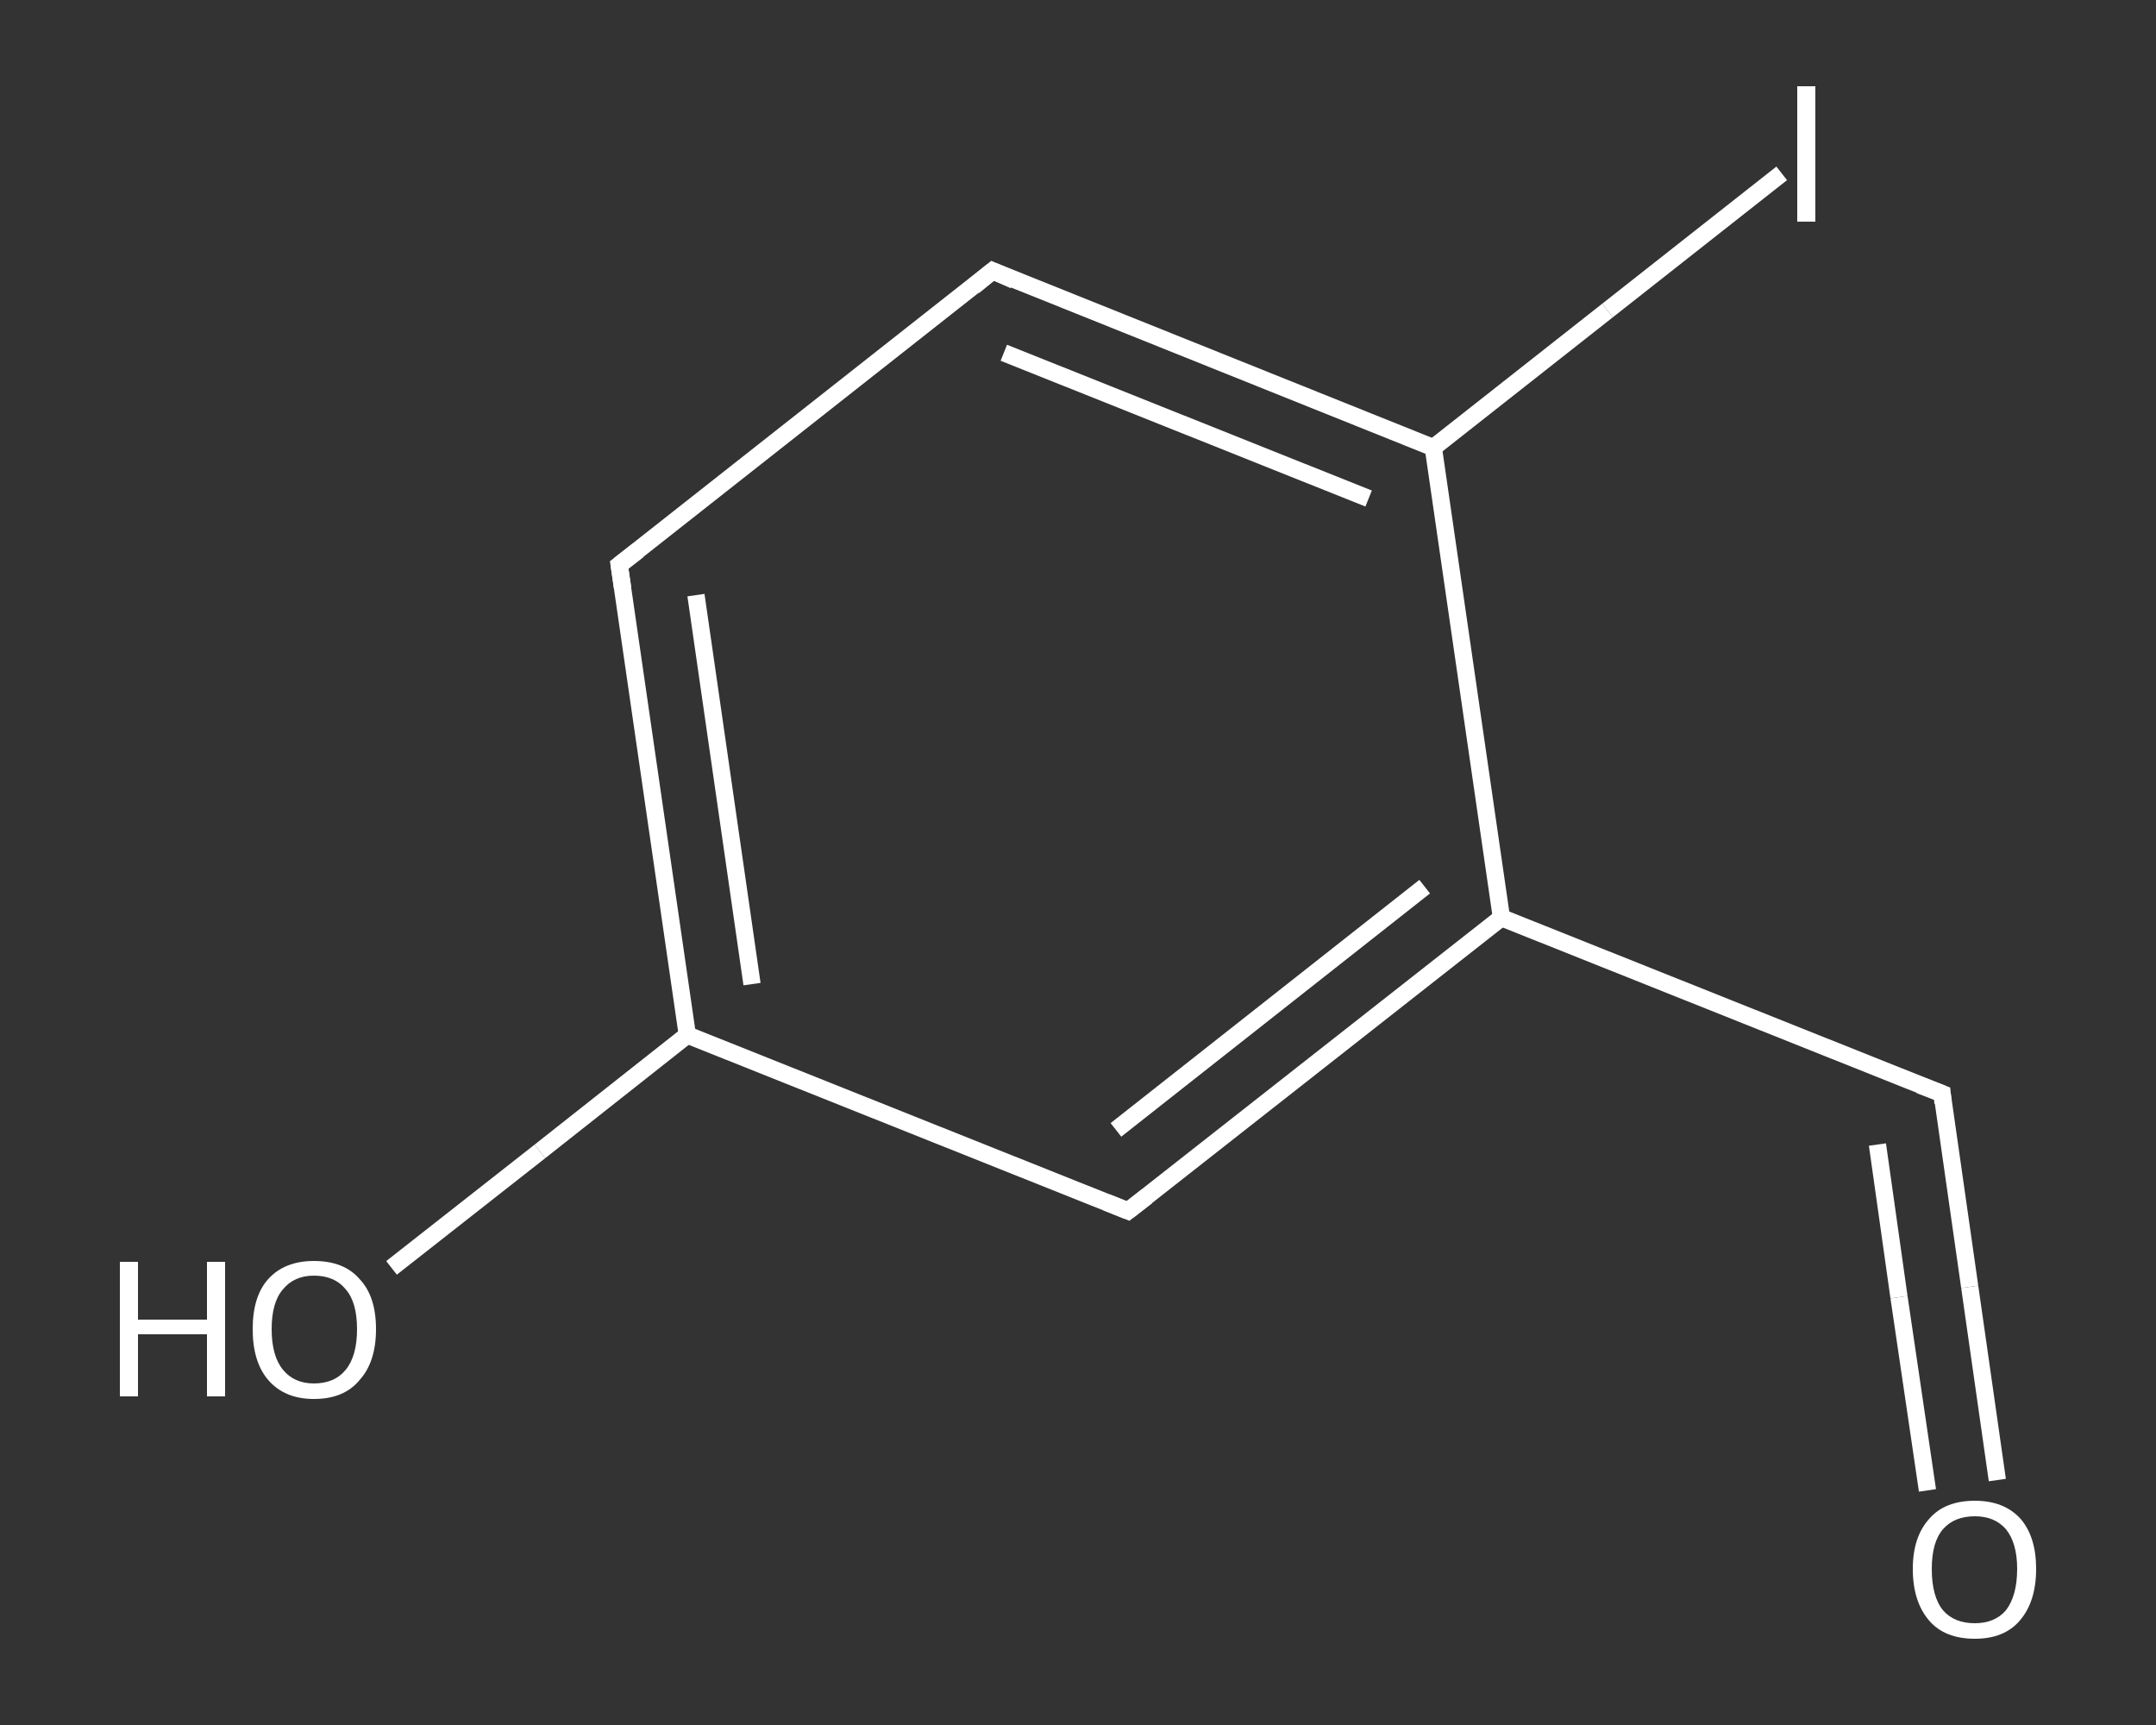 <?xml version='1.0' encoding='iso-8859-1'?>
<svg version='1.1' baseProfile='full'
              xmlns='http://www.w3.org/2000/svg'
                      xmlns:rdkit='http://www.rdkit.org/xml'
                      xmlns:xlink='http://www.w3.org/1999/xlink'
                  xml:space='preserve'
width='250px' height='200px' viewBox='0 0 250 200'>
<rect x="0" y="0" width="250" height="200" fill="#333333" stroke="none"/>
<!-- END OF HEADER -->
<rect style='opacity:1.0;fill:transparent;stroke:none' width='250.0' height='200.0' x='0.0' y='0.0'> </rect>
<path class='bond-0 atom-0 atom-1' d='M 231.6,171.6 L 228.4,149.2' style='fill:none;fill-rule:evenodd;stroke:#FFFFFF;stroke-width:2.0px;stroke-linecap:butt;stroke-linejoin:miter;stroke-opacity:1' />
<path class='bond-0 atom-0 atom-1' d='M 228.4,149.2 L 225.2,126.8' style='fill:none;fill-rule:evenodd;stroke:#FFFFFF;stroke-width:2.0px;stroke-linecap:butt;stroke-linejoin:miter;stroke-opacity:1' />
<path class='bond-0 atom-0 atom-1' d='M 223.5,172.8 L 220.2,150.4' style='fill:none;fill-rule:evenodd;stroke:#FFFFFF;stroke-width:2.0px;stroke-linecap:butt;stroke-linejoin:miter;stroke-opacity:1' />
<path class='bond-0 atom-0 atom-1' d='M 220.2,150.4 L 217.7,132.7' style='fill:none;fill-rule:evenodd;stroke:#FFFFFF;stroke-width:2.0px;stroke-linecap:butt;stroke-linejoin:miter;stroke-opacity:1' />
<path class='bond-1 atom-1 atom-2' d='M 225.2,126.8 L 174.1,106.4' style='fill:none;fill-rule:evenodd;stroke:#FFFFFF;stroke-width:2.0px;stroke-linecap:butt;stroke-linejoin:miter;stroke-opacity:1' />
<path class='bond-2 atom-2 atom-3' d='M 174.1,106.4 L 130.8,140.4' style='fill:none;fill-rule:evenodd;stroke:#FFFFFF;stroke-width:2.0px;stroke-linecap:butt;stroke-linejoin:miter;stroke-opacity:1' />
<path class='bond-2 atom-2 atom-3' d='M 165.2,102.8 L 129.4,131.0' style='fill:none;fill-rule:evenodd;stroke:#FFFFFF;stroke-width:2.0px;stroke-linecap:butt;stroke-linejoin:miter;stroke-opacity:1' />
<path class='bond-3 atom-3 atom-4' d='M 130.8,140.4 L 79.7,120.0' style='fill:none;fill-rule:evenodd;stroke:#FFFFFF;stroke-width:2.0px;stroke-linecap:butt;stroke-linejoin:miter;stroke-opacity:1' />
<path class='bond-4 atom-4 atom-5' d='M 79.7,120.0 L 62.6,133.5' style='fill:none;fill-rule:evenodd;stroke:#FFFFFF;stroke-width:2.0px;stroke-linecap:butt;stroke-linejoin:miter;stroke-opacity:1' />
<path class='bond-4 atom-4 atom-5' d='M 62.6,133.5 L 45.4,147.0' style='fill:none;fill-rule:evenodd;stroke:#FFFFFF;stroke-width:2.0px;stroke-linecap:butt;stroke-linejoin:miter;stroke-opacity:1' />
<path class='bond-5 atom-4 atom-6' d='M 79.7,120.0 L 71.8,65.5' style='fill:none;fill-rule:evenodd;stroke:#FFFFFF;stroke-width:2.0px;stroke-linecap:butt;stroke-linejoin:miter;stroke-opacity:1' />
<path class='bond-5 atom-4 atom-6' d='M 87.2,114.1 L 80.7,69.0' style='fill:none;fill-rule:evenodd;stroke:#FFFFFF;stroke-width:2.0px;stroke-linecap:butt;stroke-linejoin:miter;stroke-opacity:1' />
<path class='bond-6 atom-6 atom-7' d='M 71.8,65.5 L 115.1,31.4' style='fill:none;fill-rule:evenodd;stroke:#FFFFFF;stroke-width:2.0px;stroke-linecap:butt;stroke-linejoin:miter;stroke-opacity:1' />
<path class='bond-7 atom-7 atom-8' d='M 115.1,31.4 L 166.2,51.9' style='fill:none;fill-rule:evenodd;stroke:#FFFFFF;stroke-width:2.0px;stroke-linecap:butt;stroke-linejoin:miter;stroke-opacity:1' />
<path class='bond-7 atom-7 atom-8' d='M 116.4,40.9 L 158.7,57.8' style='fill:none;fill-rule:evenodd;stroke:#FFFFFF;stroke-width:2.0px;stroke-linecap:butt;stroke-linejoin:miter;stroke-opacity:1' />
<path class='bond-8 atom-8 atom-9' d='M 166.2,51.9 L 186.4,36.0' style='fill:none;fill-rule:evenodd;stroke:#FFFFFF;stroke-width:2.0px;stroke-linecap:butt;stroke-linejoin:miter;stroke-opacity:1' />
<path class='bond-8 atom-8 atom-9' d='M 186.4,36.0 L 206.6,20.1' style='fill:none;fill-rule:evenodd;stroke:#FFFFFF;stroke-width:2.0px;stroke-linecap:butt;stroke-linejoin:miter;stroke-opacity:1' />
<path class='bond-9 atom-8 atom-2' d='M 166.2,51.9 L 174.1,106.4' style='fill:none;fill-rule:evenodd;stroke:#FFFFFF;stroke-width:2.0px;stroke-linecap:butt;stroke-linejoin:miter;stroke-opacity:1' />
<path d='M 225.3,127.9 L 225.2,126.8 L 222.6,125.8' style='fill:none;stroke:#FFFFFF;stroke-width:2.0px;stroke-linecap:butt;stroke-linejoin:miter;stroke-opacity:1;' />
<path d='M 133.0,138.7 L 130.8,140.4 L 128.3,139.4' style='fill:none;stroke:#FFFFFF;stroke-width:2.0px;stroke-linecap:butt;stroke-linejoin:miter;stroke-opacity:1;' />
<path d='M 72.2,68.2 L 71.8,65.5 L 74.0,63.8' style='fill:none;stroke:#FFFFFF;stroke-width:2.0px;stroke-linecap:butt;stroke-linejoin:miter;stroke-opacity:1;' />
<path d='M 112.9,33.2 L 115.1,31.4 L 117.6,32.5' style='fill:none;stroke:#FFFFFF;stroke-width:2.0px;stroke-linecap:butt;stroke-linejoin:miter;stroke-opacity:1;' />
<path class='atom-0' d='M 221.8 181.9
Q 221.8 178.2, 223.7 176.1
Q 225.5 174.0, 229.0 174.0
Q 232.4 174.0, 234.3 176.1
Q 236.1 178.2, 236.1 181.9
Q 236.1 185.7, 234.2 187.9
Q 232.4 190.0, 229.0 190.0
Q 225.5 190.0, 223.7 187.9
Q 221.8 185.7, 221.8 181.9
M 229.0 188.2
Q 231.3 188.2, 232.6 186.7
Q 233.9 185.0, 233.9 181.9
Q 233.9 178.9, 232.6 177.3
Q 231.3 175.8, 229.0 175.8
Q 226.6 175.8, 225.3 177.3
Q 224.0 178.8, 224.0 181.9
Q 224.0 185.1, 225.3 186.7
Q 226.6 188.2, 229.0 188.2
' fill='#FFFFFF'/>
<path class='atom-5' d='M 13.9 146.3
L 16.0 146.3
L 16.0 153.0
L 24.0 153.0
L 24.0 146.3
L 26.1 146.3
L 26.1 161.9
L 24.0 161.9
L 24.0 154.7
L 16.0 154.7
L 16.0 161.9
L 13.9 161.9
L 13.9 146.3
' fill='#FFFFFF'/>
<path class='atom-5' d='M 29.3 154.1
Q 29.3 150.3, 31.1 148.3
Q 33.0 146.2, 36.4 146.2
Q 39.9 146.2, 41.7 148.3
Q 43.6 150.3, 43.6 154.1
Q 43.6 157.9, 41.7 160.0
Q 39.9 162.2, 36.4 162.2
Q 33.0 162.2, 31.1 160.0
Q 29.3 157.9, 29.3 154.1
M 36.4 160.4
Q 38.8 160.4, 40.1 158.8
Q 41.4 157.2, 41.4 154.1
Q 41.4 151.0, 40.1 149.5
Q 38.8 147.9, 36.4 147.9
Q 34.1 147.9, 32.8 149.5
Q 31.5 151.0, 31.5 154.1
Q 31.5 157.2, 32.8 158.8
Q 34.1 160.4, 36.4 160.4
' fill='#FFFFFF'/>
<path class='atom-9' d='M 208.4 10.0
L 210.5 10.0
L 210.5 25.7
L 208.4 25.7
L 208.4 10.0
' fill='#FFFFFF'/>
</svg>
